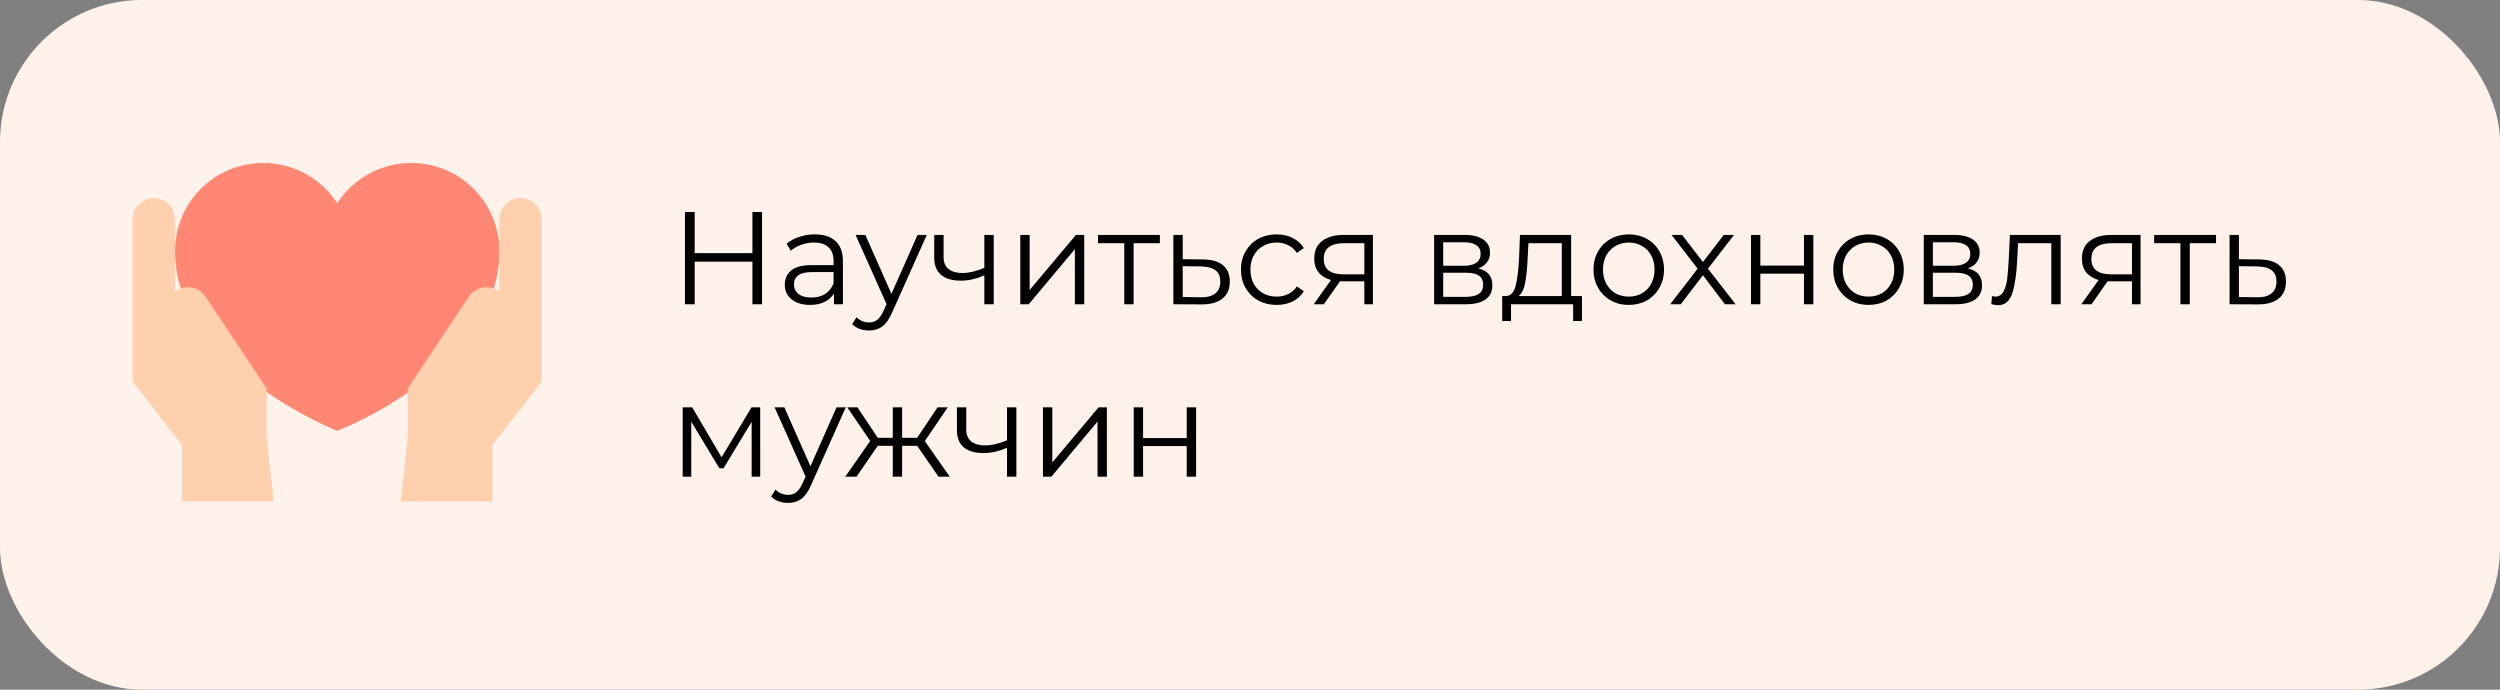 <?xml version="1.0" encoding="UTF-8"?> <svg xmlns="http://www.w3.org/2000/svg" width="493" height="136" viewBox="0 0 493 136" fill="none"><rect x="0" y="0" width="493" height="136" fill="#808080" stroke="none"/> <rect width="493" height="136" rx="28" fill="#FFF2EA"></rect> <path d="M150.278 41.8V60H148.38V51.602H136.992V60H135.068V41.8H136.992V49.912H148.38V41.8H150.278ZM160.686 46.22C162.471 46.22 163.84 46.671 164.794 47.572C165.747 48.456 166.224 49.773 166.224 51.524V60H164.456V57.868C164.04 58.579 163.424 59.133 162.61 59.532C161.812 59.931 160.859 60.13 159.75 60.13C158.224 60.13 157.011 59.766 156.11 59.038C155.208 58.31 154.758 57.348 154.758 56.152C154.758 54.991 155.174 54.055 156.006 53.344C156.855 52.633 158.198 52.278 160.036 52.278H164.378V51.446C164.378 50.267 164.048 49.375 163.39 48.768C162.731 48.144 161.769 47.832 160.504 47.832C159.637 47.832 158.805 47.979 158.008 48.274C157.21 48.551 156.526 48.941 155.954 49.444L155.122 48.066C155.815 47.477 156.647 47.026 157.618 46.714C158.588 46.385 159.611 46.22 160.686 46.22ZM160.036 58.674C161.076 58.674 161.968 58.44 162.714 57.972C163.459 57.487 164.014 56.793 164.378 55.892V53.656H160.088C157.748 53.656 156.578 54.471 156.578 56.1C156.578 56.897 156.881 57.53 157.488 57.998C158.094 58.449 158.944 58.674 160.036 58.674ZM182.76 46.324L175.922 61.638C175.367 62.921 174.726 63.831 173.998 64.368C173.27 64.905 172.394 65.174 171.372 65.174C170.713 65.174 170.098 65.07 169.526 64.862C168.954 64.654 168.46 64.342 168.044 63.926L168.902 62.548C169.595 63.241 170.427 63.588 171.398 63.588C172.022 63.588 172.55 63.415 172.984 63.068C173.434 62.721 173.85 62.132 174.232 61.3L174.83 59.974L168.72 46.324H170.644L175.792 57.946L180.94 46.324H182.76ZM195.958 46.324V60H194.112V54.306C192.534 54.999 190.983 55.346 189.458 55.346C187.811 55.346 186.528 54.973 185.61 54.228C184.691 53.465 184.232 52.33 184.232 50.822V46.324H186.078V50.718C186.078 51.741 186.407 52.521 187.066 53.058C187.724 53.578 188.634 53.838 189.796 53.838C191.078 53.838 192.517 53.5 194.112 52.824V46.324H195.958ZM201.2 46.324H203.046V57.192L212.172 46.324H213.81V60H211.964V49.132L202.864 60H201.2V46.324ZM228.721 47.962H223.547V60H221.701V47.962H216.527V46.324H228.721V47.962ZM237.266 51.16C238.982 51.177 240.282 51.559 241.166 52.304C242.067 53.049 242.518 54.124 242.518 55.528C242.518 56.984 242.032 58.102 241.062 58.882C240.108 59.662 238.722 60.043 236.902 60.026L231.39 60V46.324H233.236V51.108L237.266 51.16ZM236.798 58.622C238.063 58.639 239.016 58.388 239.658 57.868C240.316 57.331 240.646 56.551 240.646 55.528C240.646 54.523 240.325 53.777 239.684 53.292C239.042 52.807 238.08 52.555 236.798 52.538L233.236 52.486V58.57L236.798 58.622ZM251.76 60.13C250.408 60.13 249.195 59.835 248.12 59.246C247.063 58.657 246.231 57.833 245.624 56.776C245.017 55.701 244.714 54.497 244.714 53.162C244.714 51.827 245.017 50.631 245.624 49.574C246.231 48.517 247.063 47.693 248.12 47.104C249.195 46.515 250.408 46.22 251.76 46.22C252.939 46.22 253.987 46.454 254.906 46.922C255.842 47.373 256.579 48.04 257.116 48.924L255.738 49.86C255.287 49.184 254.715 48.681 254.022 48.352C253.329 48.005 252.575 47.832 251.76 47.832C250.772 47.832 249.879 48.057 249.082 48.508C248.302 48.941 247.687 49.565 247.236 50.38C246.803 51.195 246.586 52.122 246.586 53.162C246.586 54.219 246.803 55.155 247.236 55.97C247.687 56.767 248.302 57.391 249.082 57.842C249.879 58.275 250.772 58.492 251.76 58.492C252.575 58.492 253.329 58.327 254.022 57.998C254.715 57.669 255.287 57.166 255.738 56.49L257.116 57.426C256.579 58.31 255.842 58.986 254.906 59.454C253.97 59.905 252.921 60.13 251.76 60.13ZM270.737 46.324V60H269.047V55.476H264.757H264.237L261.065 60H259.063L262.469 55.216C261.412 54.921 260.597 54.419 260.025 53.708C259.453 52.997 259.167 52.096 259.167 51.004C259.167 49.479 259.687 48.317 260.727 47.52C261.767 46.723 263.189 46.324 264.991 46.324H270.737ZM261.039 51.056C261.039 53.084 262.331 54.098 264.913 54.098H269.047V47.962H265.043C262.374 47.962 261.039 48.993 261.039 51.056ZM291.516 52.928C293.37 53.361 294.298 54.479 294.298 56.282C294.298 57.478 293.856 58.397 292.972 59.038C292.088 59.679 290.77 60 289.02 60H282.806V46.324H288.838C290.398 46.324 291.62 46.627 292.504 47.234C293.388 47.841 293.83 48.707 293.83 49.834C293.83 50.579 293.622 51.221 293.206 51.758C292.807 52.278 292.244 52.668 291.516 52.928ZM284.6 52.408H288.708C289.765 52.408 290.571 52.209 291.126 51.81C291.698 51.411 291.984 50.831 291.984 50.068C291.984 49.305 291.698 48.733 291.126 48.352C290.571 47.971 289.765 47.78 288.708 47.78H284.6V52.408ZM288.942 58.544C290.12 58.544 291.004 58.353 291.594 57.972C292.183 57.591 292.478 56.993 292.478 56.178C292.478 55.363 292.209 54.765 291.672 54.384C291.134 53.985 290.285 53.786 289.124 53.786H284.6V58.544H288.942ZM311.962 58.388V63.302H310.22V60H297.974V63.302H296.232V58.388H297.012C297.931 58.336 298.555 57.66 298.884 56.36C299.213 55.06 299.439 53.24 299.56 50.9L299.742 46.324H309.83V58.388H311.962ZM301.25 51.004C301.163 52.945 300.999 54.549 300.756 55.814C300.513 57.062 300.08 57.92 299.456 58.388H307.984V47.962H301.406L301.25 51.004ZM321.202 60.13C319.884 60.13 318.697 59.835 317.64 59.246C316.582 58.639 315.75 57.807 315.144 56.75C314.537 55.693 314.234 54.497 314.234 53.162C314.234 51.827 314.537 50.631 315.144 49.574C315.75 48.517 316.582 47.693 317.64 47.104C318.697 46.515 319.884 46.22 321.202 46.22C322.519 46.22 323.706 46.515 324.764 47.104C325.821 47.693 326.644 48.517 327.234 49.574C327.84 50.631 328.144 51.827 328.144 53.162C328.144 54.497 327.84 55.693 327.234 56.75C326.644 57.807 325.821 58.639 324.764 59.246C323.706 59.835 322.519 60.13 321.202 60.13ZM321.202 58.492C322.172 58.492 323.039 58.275 323.802 57.842C324.582 57.391 325.188 56.759 325.622 55.944C326.055 55.129 326.272 54.202 326.272 53.162C326.272 52.122 326.055 51.195 325.622 50.38C325.188 49.565 324.582 48.941 323.802 48.508C323.039 48.057 322.172 47.832 321.202 47.832C320.231 47.832 319.356 48.057 318.576 48.508C317.813 48.941 317.206 49.565 316.756 50.38C316.322 51.195 316.106 52.122 316.106 53.162C316.106 54.202 316.322 55.129 316.756 55.944C317.206 56.759 317.813 57.391 318.576 57.842C319.356 58.275 320.231 58.492 321.202 58.492ZM340.16 60L335.818 54.28L331.45 60H329.37L334.778 52.98L329.63 46.324H331.71L335.818 51.68L339.926 46.324H341.954L336.806 52.98L342.266 60H340.16ZM345.292 46.324H347.138V52.382H355.744V46.324H357.59V60H355.744V53.968H347.138V60H345.292V46.324ZM368.479 60.13C367.162 60.13 365.974 59.835 364.917 59.246C363.86 58.639 363.028 57.807 362.421 56.75C361.814 55.693 361.511 54.497 361.511 53.162C361.511 51.827 361.814 50.631 362.421 49.574C363.028 48.517 363.86 47.693 364.917 47.104C365.974 46.515 367.162 46.22 368.479 46.22C369.796 46.22 370.984 46.515 372.041 47.104C373.098 47.693 373.922 48.517 374.511 49.574C375.118 50.631 375.421 51.827 375.421 53.162C375.421 54.497 375.118 55.693 374.511 56.75C373.922 57.807 373.098 58.639 372.041 59.246C370.984 59.835 369.796 60.13 368.479 60.13ZM368.479 58.492C369.45 58.492 370.316 58.275 371.079 57.842C371.859 57.391 372.466 56.759 372.899 55.944C373.332 55.129 373.549 54.202 373.549 53.162C373.549 52.122 373.332 51.195 372.899 50.38C372.466 49.565 371.859 48.941 371.079 48.508C370.316 48.057 369.45 47.832 368.479 47.832C367.508 47.832 366.633 48.057 365.853 48.508C365.09 48.941 364.484 49.565 364.033 50.38C363.6 51.195 363.383 52.122 363.383 53.162C363.383 54.202 363.6 55.129 364.033 55.944C364.484 56.759 365.09 57.391 365.853 57.842C366.633 58.275 367.508 58.492 368.479 58.492ZM388.076 52.928C389.931 53.361 390.858 54.479 390.858 56.282C390.858 57.478 390.416 58.397 389.532 59.038C388.648 59.679 387.331 60 385.58 60H379.366V46.324H385.398C386.958 46.324 388.18 46.627 389.064 47.234C389.948 47.841 390.39 48.707 390.39 49.834C390.39 50.579 390.182 51.221 389.766 51.758C389.368 52.278 388.804 52.668 388.076 52.928ZM381.16 52.408H385.268C386.326 52.408 387.132 52.209 387.686 51.81C388.258 51.411 388.544 50.831 388.544 50.068C388.544 49.305 388.258 48.733 387.686 48.352C387.132 47.971 386.326 47.78 385.268 47.78H381.16V52.408ZM385.502 58.544C386.681 58.544 387.565 58.353 388.154 57.972C388.744 57.591 389.038 56.993 389.038 56.178C389.038 55.363 388.77 54.765 388.232 54.384C387.695 53.985 386.846 53.786 385.684 53.786H381.16V58.544H385.502ZM406.365 46.324V60H404.519V47.962H397.967L397.785 51.342C397.646 54.185 397.317 56.369 396.797 57.894C396.277 59.419 395.349 60.182 394.015 60.182C393.651 60.182 393.209 60.113 392.689 59.974L392.819 58.388C393.131 58.457 393.347 58.492 393.469 58.492C394.179 58.492 394.717 58.163 395.081 57.504C395.445 56.845 395.687 56.031 395.809 55.06C395.93 54.089 396.034 52.807 396.121 51.212L396.355 46.324H406.365ZM422.116 46.324V60H420.426V55.476H416.136H415.616L412.444 60H410.442L413.848 55.216C412.791 54.921 411.976 54.419 411.404 53.708C410.832 52.997 410.546 52.096 410.546 51.004C410.546 49.479 411.066 48.317 412.106 47.52C413.146 46.723 414.568 46.324 416.37 46.324H422.116ZM412.418 51.056C412.418 53.084 413.71 54.098 416.292 54.098H420.426V47.962H416.422C413.753 47.962 412.418 48.993 412.418 51.056ZM437 47.962H431.826V60H429.98V47.962H424.806V46.324H437V47.962ZM445.545 51.16C447.261 51.177 448.561 51.559 449.445 52.304C450.346 53.049 450.797 54.124 450.797 55.528C450.797 56.984 450.312 58.102 449.341 58.882C448.388 59.662 447.001 60.043 445.181 60.026L439.669 60V46.324H441.515V51.108L445.545 51.16ZM445.077 58.622C446.342 58.639 447.296 58.388 447.937 57.868C448.596 57.331 448.925 56.551 448.925 55.528C448.925 54.523 448.604 53.777 447.963 53.292C447.322 52.807 446.36 52.555 445.077 52.538L441.515 52.486V58.57L445.077 58.622ZM149.914 80.324V94H148.224V83.184L142.686 92.336H141.854L136.316 83.158V94H134.626V80.324H136.498L142.296 90.178L148.198 80.324H149.914ZM166.789 80.324L159.951 95.638C159.396 96.921 158.755 97.831 158.027 98.368C157.299 98.905 156.424 99.174 155.401 99.174C154.742 99.174 154.127 99.07 153.555 98.862C152.983 98.654 152.489 98.342 152.073 97.926L152.931 96.548C153.624 97.241 154.456 97.588 155.427 97.588C156.051 97.588 156.58 97.415 157.013 97.068C157.464 96.721 157.88 96.132 158.261 95.3L158.859 93.974L152.749 80.324H154.673L159.821 91.946L164.969 80.324H166.789ZM180.864 87.916H177.9V94H176.054V87.916H173.09L168.904 94H166.694L171.608 86.954L167.084 80.324H169.086L173.09 86.33H176.054V80.324H177.9V86.33H180.864L184.894 80.324H186.896L182.372 86.98L187.286 94H185.076L180.864 87.916ZM200.427 80.324V94H198.581V88.306C197.003 88.999 195.452 89.346 193.927 89.346C192.28 89.346 190.997 88.973 190.079 88.228C189.16 87.465 188.701 86.33 188.701 84.822V80.324H190.547V84.718C190.547 85.741 190.876 86.521 191.535 87.058C192.193 87.578 193.103 87.838 194.265 87.838C195.547 87.838 196.986 87.5 198.581 86.824V80.324H200.427ZM205.669 80.324H207.515V91.192L216.641 80.324H218.279V94H216.433V83.132L207.333 94H205.669V80.324ZM223.569 80.324H225.415V86.382H234.021V80.324H235.867V94H234.021V87.968H225.415V94H223.569V80.324Z" fill="black"></path> <path d="M98.484 49.508C98.484 72.76 66.5 84.969 66.5 84.969C66.5 84.969 34.516 72.343 34.516 49.508C34.516 45.756 35.731 42.105 37.978 39.1C40.225 36.095 43.385 33.898 46.983 32.837C50.582 31.777 54.428 31.909 57.946 33.214C61.463 34.519 64.464 36.928 66.5 40.079C68.536 36.928 71.537 34.519 75.054 33.214C78.572 31.909 82.418 31.777 86.017 32.837C89.615 33.898 92.775 36.095 95.022 39.1C97.269 42.105 98.484 45.756 98.484 49.508Z" fill="#FF8773"></path> <path d="M102.656 39.078C101.55 39.078 100.489 39.518 99.706 40.3C98.924 41.082 98.484 42.144 98.484 43.25V57.518L98.515 57.564C98.445 57.508 98.39 57.444 98.317 57.393C97.623 56.901 96.791 56.638 95.939 56.642C95.266 56.639 94.602 56.8 94.003 57.109C93.405 57.419 92.891 57.87 92.505 58.422L80.406 76.625V86.359L79.016 98.875H97.094V87.75L106.828 75.234V43.25C106.828 42.144 106.389 41.082 105.606 40.3C104.824 39.518 103.763 39.078 102.656 39.078ZM99.906 59.612L99.894 59.57L99.914 59.598L99.906 59.612Z" fill="#FFD0AE"></path> <path d="M53.984 98.875L52.594 86.359V76.625L40.495 58.422C40.109 57.87 39.595 57.419 38.997 57.109C38.398 56.8 37.734 56.639 37.06 56.642C36.209 56.638 35.377 56.901 34.682 57.393C34.609 57.444 34.553 57.508 34.484 57.564L34.516 57.516V43.25C34.516 42.144 34.076 41.082 33.294 40.3C32.511 39.518 31.45 39.078 30.344 39.078C29.237 39.078 28.176 39.518 27.394 40.3C26.611 41.082 26.172 42.144 26.172 43.25V75.234L35.906 87.75V98.875H53.984ZM33.107 59.57L33.096 59.612L33.087 59.598L33.107 59.57Z" fill="#FFD0AE"></path> </svg> 